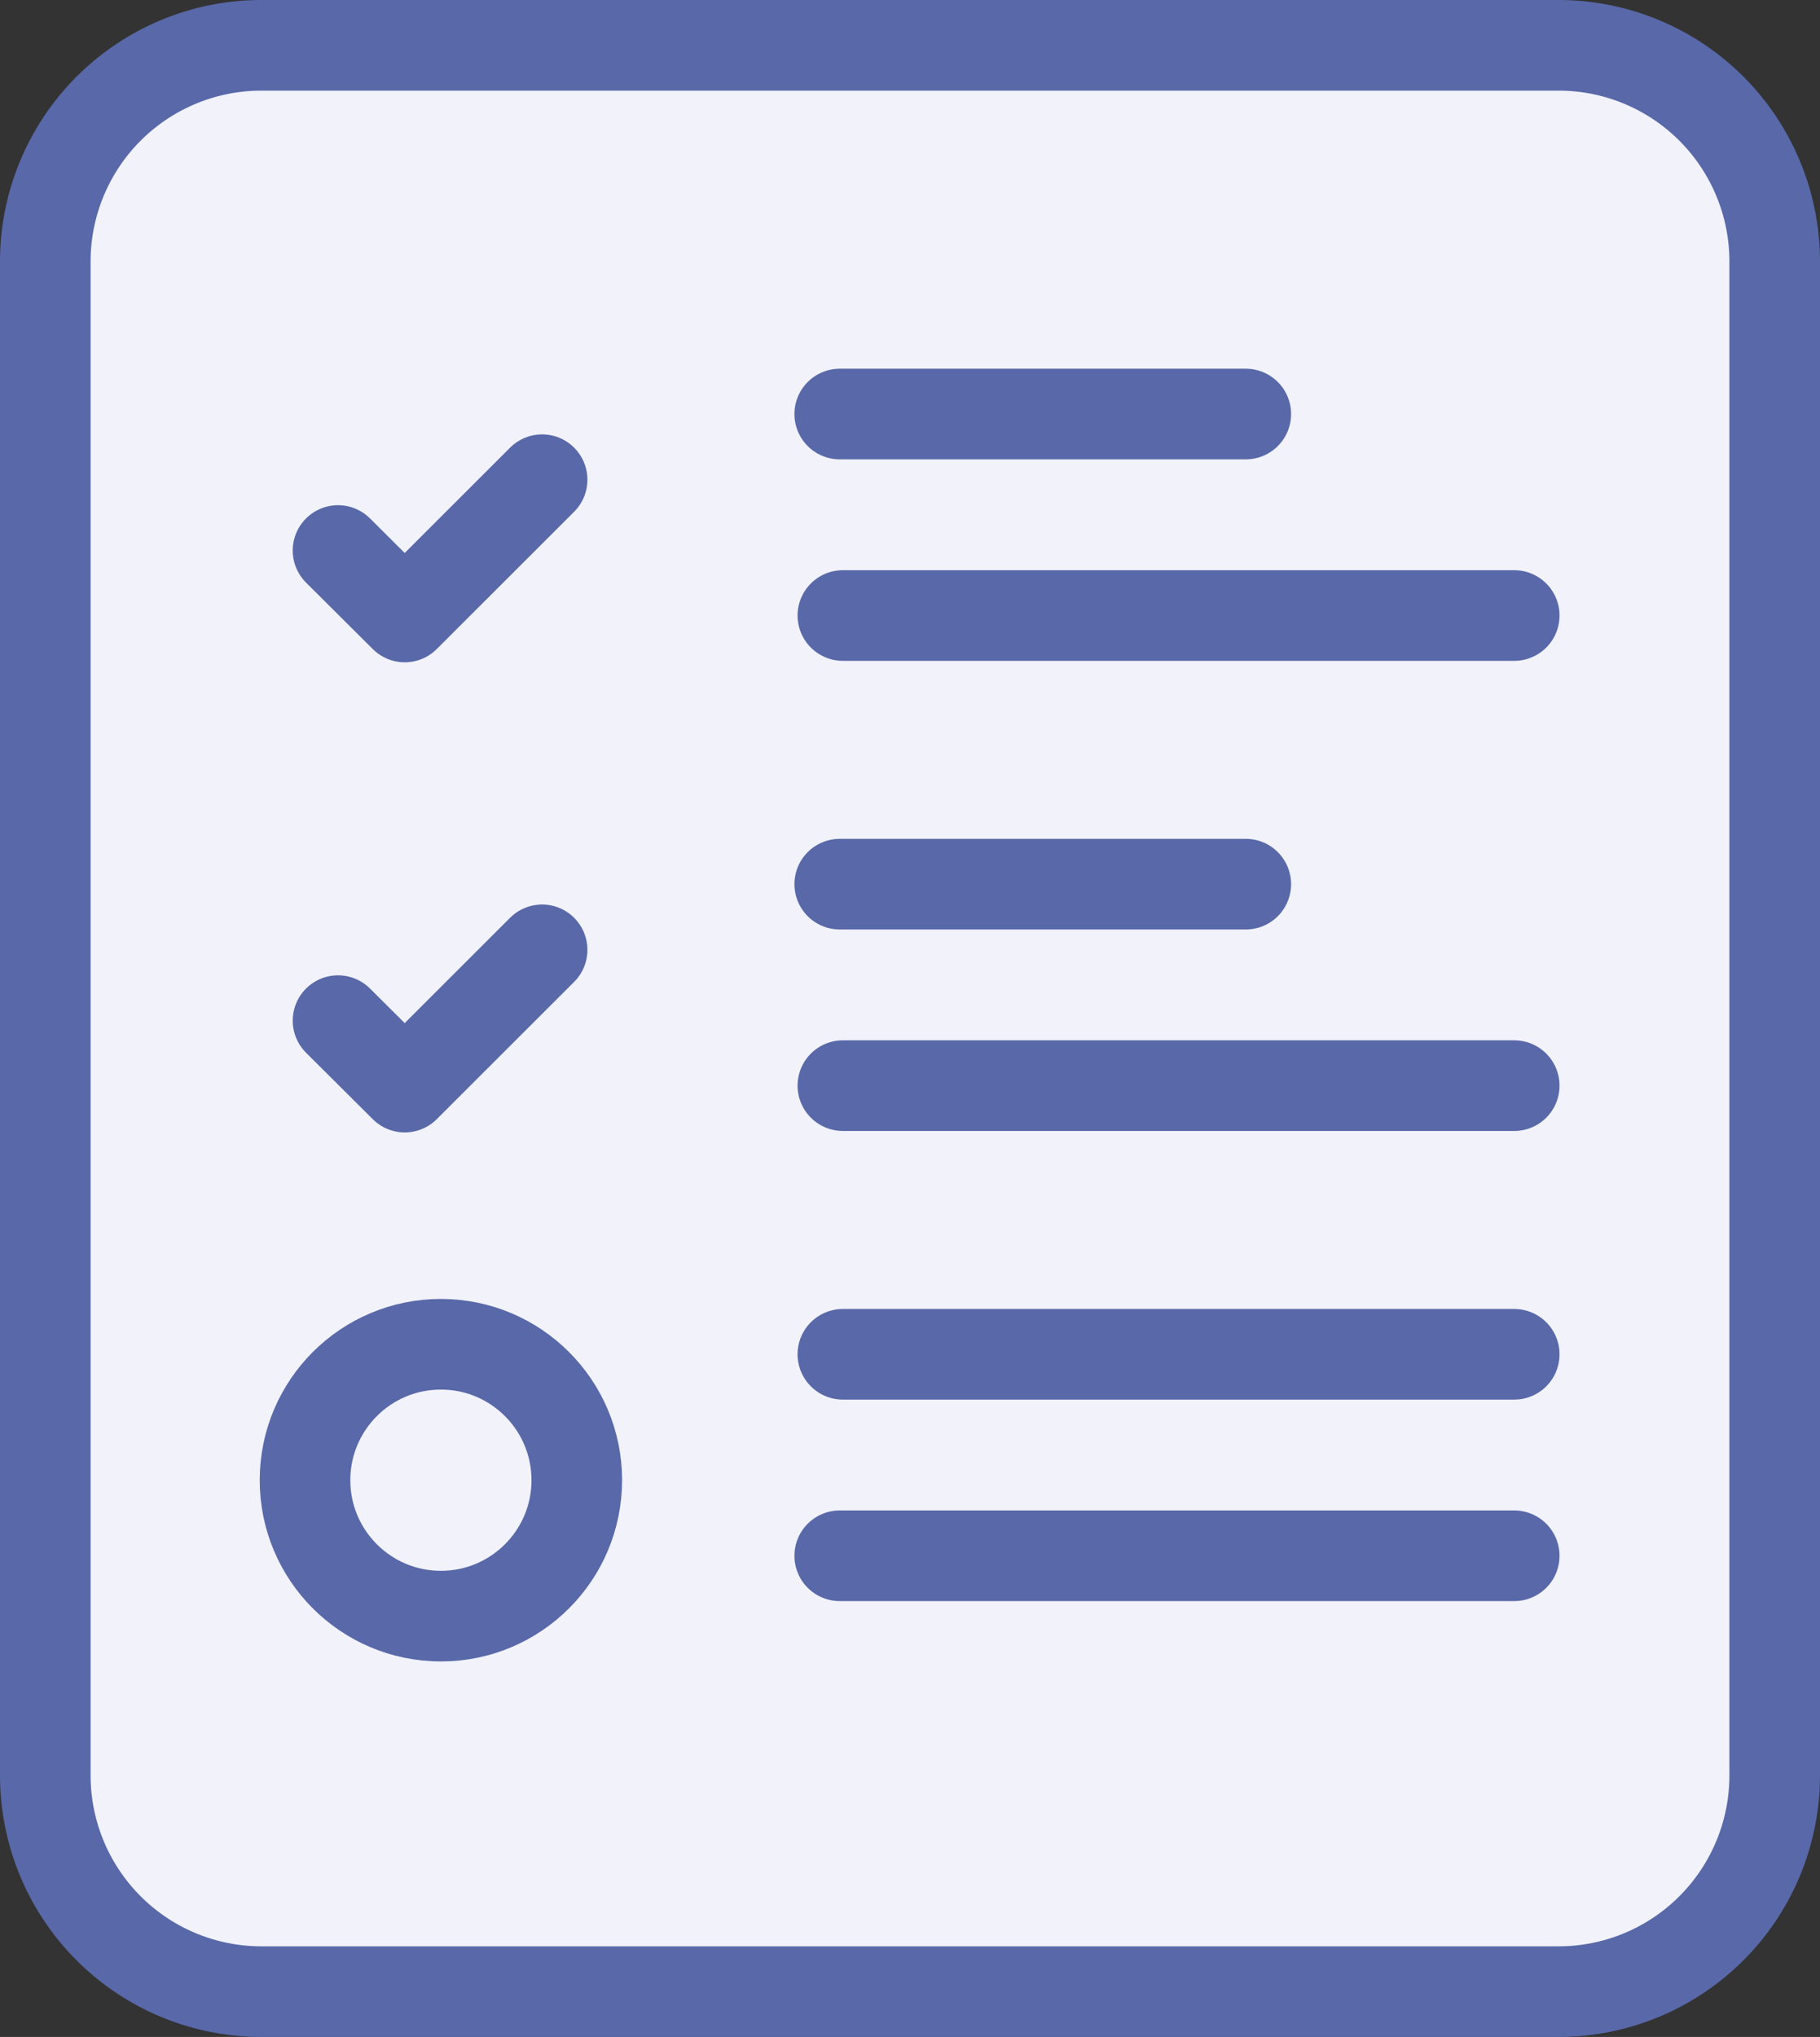<svg xmlns="http://www.w3.org/2000/svg" width="60.272" height="67.431" viewBox="0 0 60.272 67.431">
  <rect x="0" y="0" width="60.272" height="67.431" fill="#333333" stroke="none"/>
  <g id="Groupe_290" data-name="Groupe 290" transform="translate(-842.899 -927.199)">
    <path id="Tracé_405" data-name="Tracé 405" d="M54.113,67.431H11.159A7.159,7.159,0,0,1,4,60.272H4V10.159H4A7.159,7.159,0,0,1,11.159,3H54.113a7.159,7.159,0,0,1,7.159,7.159V60.272h0A7.159,7.159,0,0,1,54.113,67.431Z" transform="translate(840.399 925.699)" fill="#f1f2fa" stroke="#5868a8" stroke-linecap="round" stroke-linejoin="round" stroke-width="3"/>
    <g id="programming-code-test-checkmark" transform="translate(845.993 933.975)">
      <g id="Groupe_289" data-name="Groupe 289" transform="translate(6.967 6.93)">
        <path id="Tracé_395" data-name="Tracé 395" d="M10.239,3.978,5.69,8.522l-2.21-2.2" transform="translate(-2.347 -1.804)" fill="none" stroke="#5868a8" stroke-linecap="round" stroke-linejoin="round" stroke-width="3"/>
        <path id="Tracé_396" data-name="Tracé 396" d="M10.953,3H24.4" transform="translate(6.795 -3)" fill="none" stroke="#5868a8" stroke-linecap="round" stroke-linejoin="round" stroke-width="3"/>
        <path id="Tracé_397" data-name="Tracé 397" d="M11,6H33.233" transform="translate(6.852 0.67)" fill="none" stroke="#5868a8" stroke-linecap="round" stroke-linejoin="round" stroke-width="3"/>
        <path id="Tracé_398" data-name="Tracé 398" d="M10.239,10.978,5.69,15.522l-2.21-2.2" transform="translate(-2.347 6.759)" fill="none" stroke="#5868a8" stroke-linecap="round" stroke-linejoin="round" stroke-width="3"/>
        <path id="Tracé_399" data-name="Tracé 399" d="M10.953,10H24.4" transform="translate(6.795 5.563)" fill="none" stroke="#5868a8" stroke-linecap="round" stroke-linejoin="round" stroke-width="3"/>
        <path id="Tracé_400" data-name="Tracé 400" d="M11,13H33.233" transform="translate(6.852 9.233)" fill="none" stroke="#5868a8" stroke-linecap="round" stroke-linejoin="round" stroke-width="3"/>
        <path id="Tracé_401" data-name="Tracé 401" d="M33.29,20H10.953" transform="translate(6.795 17.796)" fill="none" stroke="#5868a8" stroke-linecap="round" stroke-linejoin="round" stroke-width="3"/>
        <path id="Tracé_402" data-name="Tracé 402" d="M33.233,17H11" transform="translate(6.852 14.126)" fill="none" stroke="#5868a8" stroke-linecap="round" stroke-linejoin="round" stroke-width="3"/>
        <circle id="Ellipse_45" data-name="Ellipse 45" cx="4.5" cy="4.5" r="4.5" transform="translate(0.04 30.794)" fill="none" stroke="#5868a8" stroke-linecap="round" stroke-linejoin="round" stroke-width="3"/>
      </g>
      <rect id="Rectangle_255" data-name="Rectangle 255" width="54" height="54" transform="translate(0.008 -0.276)" fill="none"/>
    </g>
  </g>
</svg>
